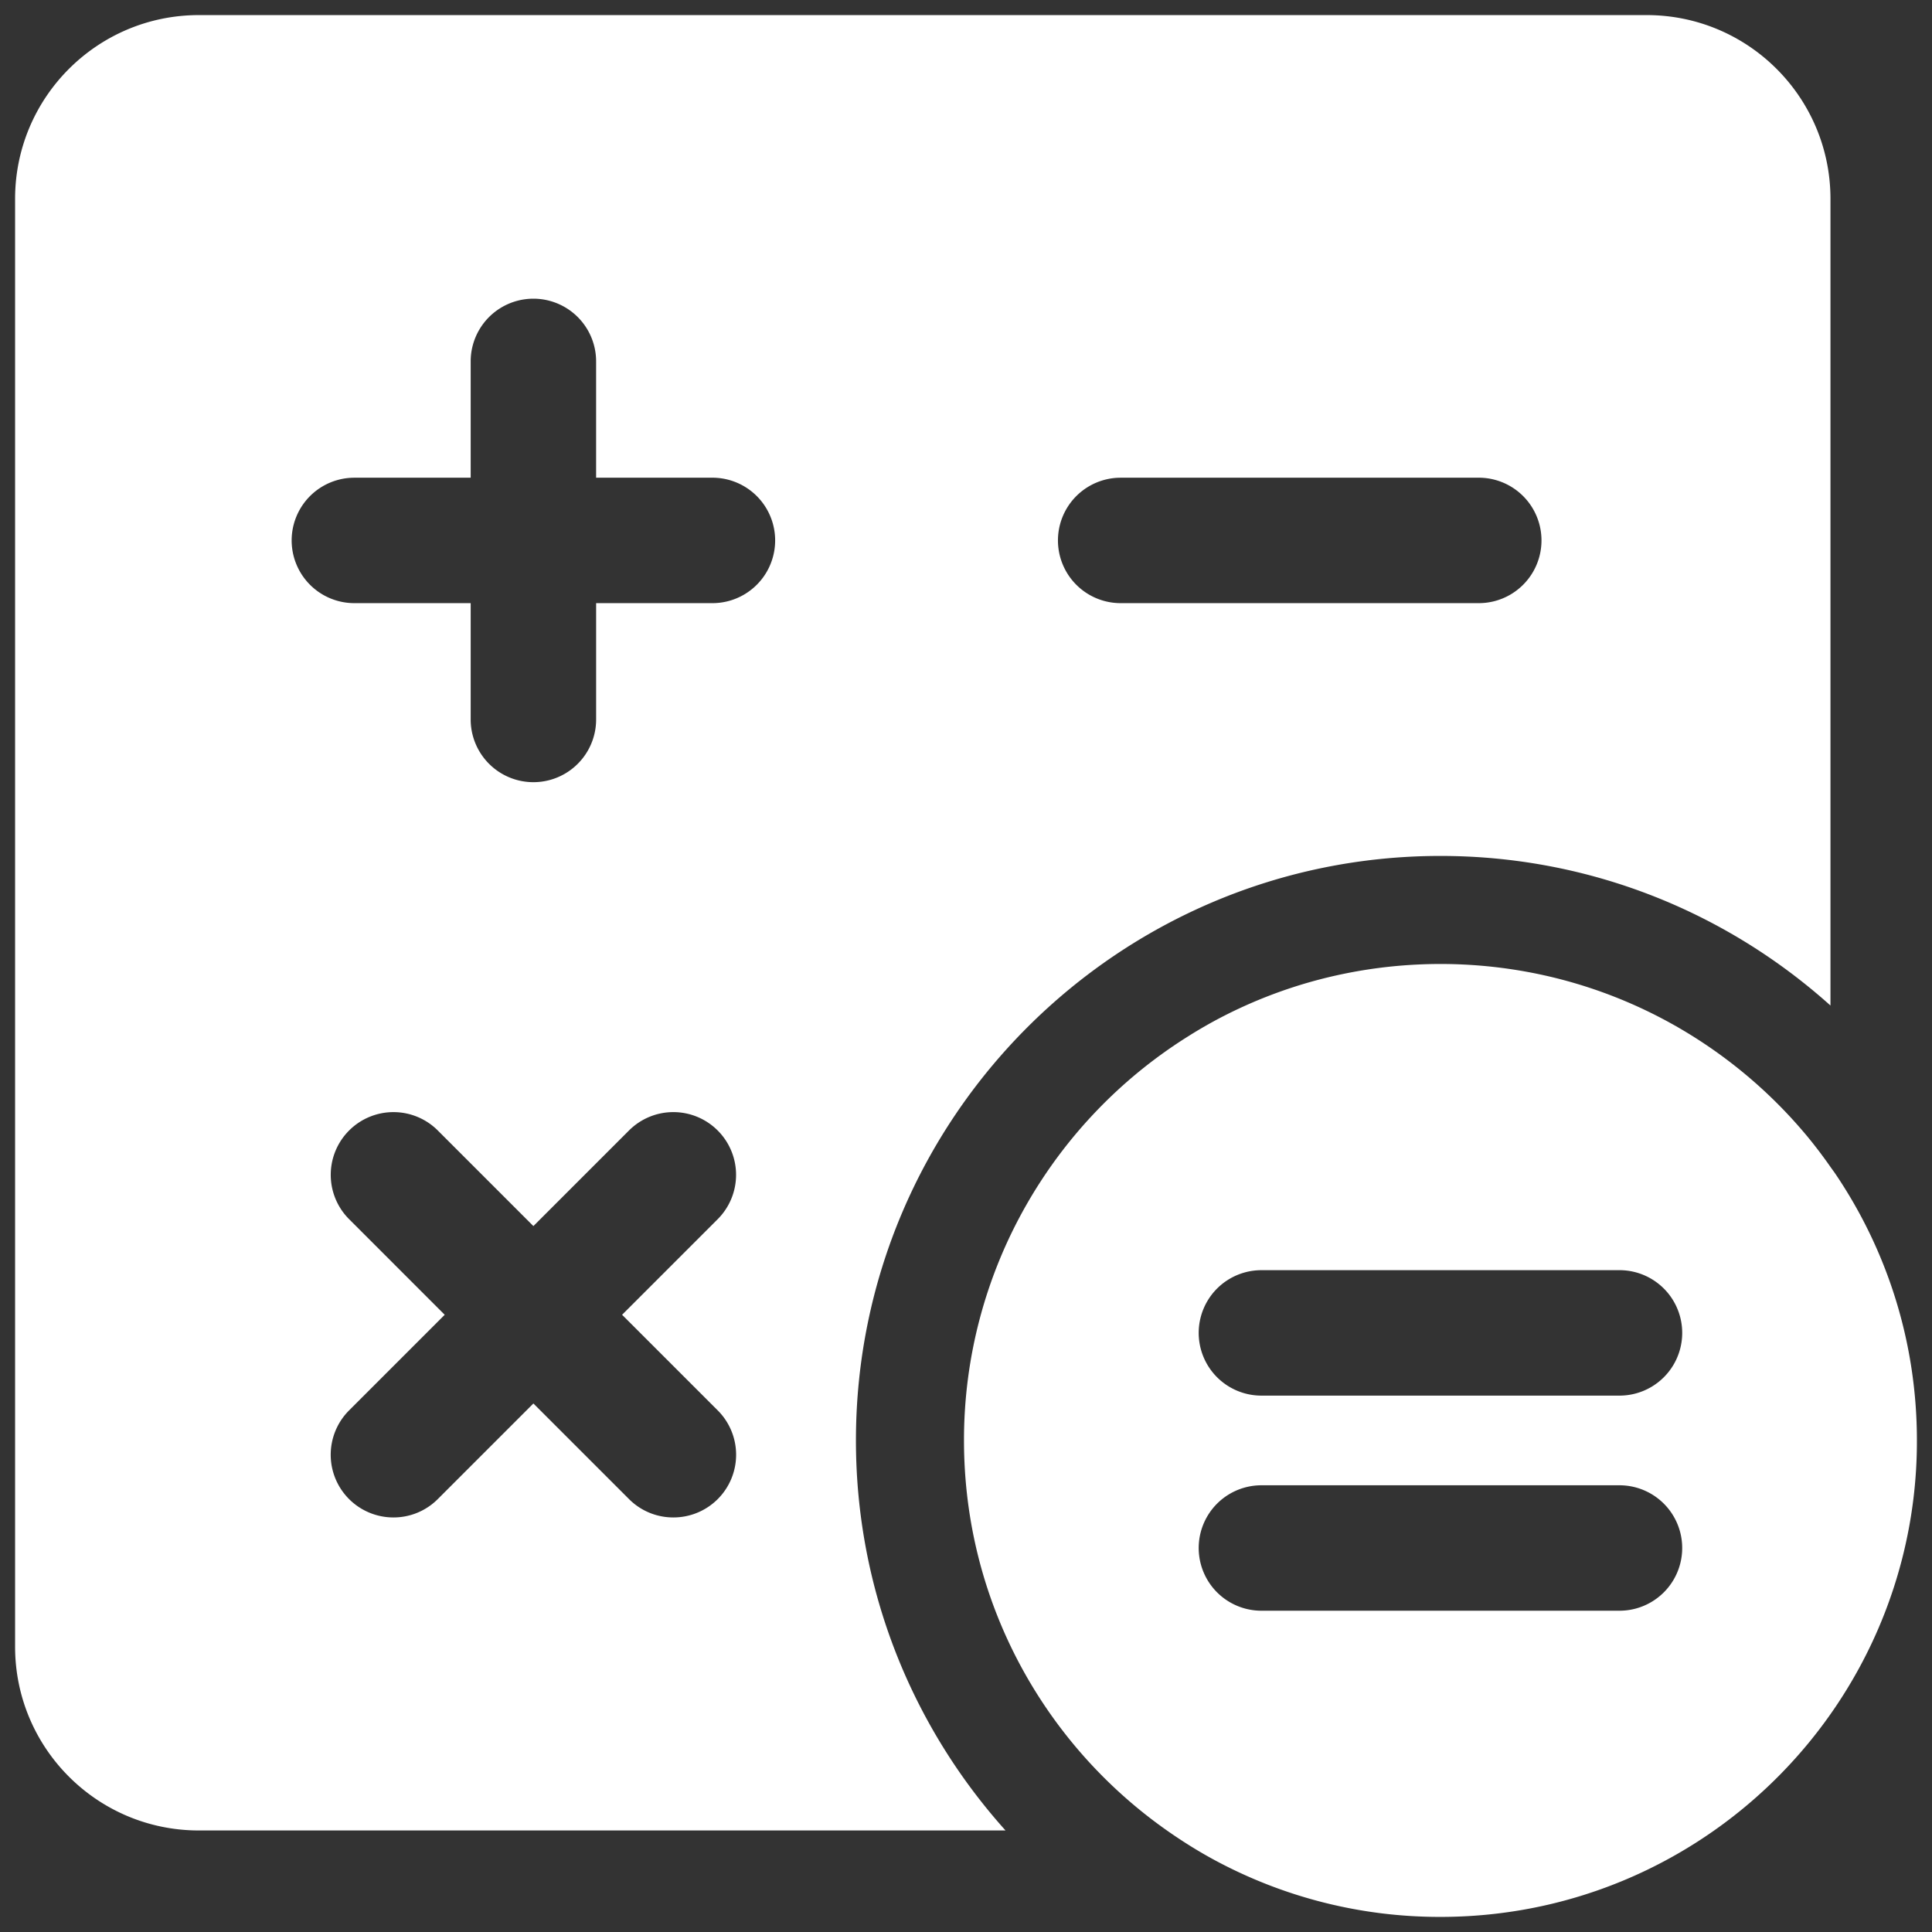 <svg xmlns="http://www.w3.org/2000/svg" viewBox="0 0 128 128"><rect x="0" y="0" width="128" height="128" fill="#333333" stroke="none"/><g fill="#ffffff"><path d="M95.433 56.708c9.922 0 18.98 3.754 25.84 9.912V13.174C121.273 6.452 115.822 1 109.098 1H13.174C6.451 1 1 6.45 1 13.175v95.923c0 6.724 5.45 12.175 12.175 12.175h53.444c-6.157-6.86-9.911-15.918-9.911-25.84 0-21.353 17.372-38.725 38.725-38.725zM74.248 31.649h23.724a4.155 4.155 0 1 1 0 8.311H74.247a4.155 4.155 0 1 1 0-8.31zM47.549 93.44a4.154 4.154 0 0 1-2.939 7.095 4.14 4.14 0 0 1-2.938-1.218l-6.333-6.333-6.333 6.333a4.14 4.14 0 0 1-2.938 1.218 4.154 4.154 0 0 1-2.938-7.094l6.333-6.333-6.333-6.334a4.154 4.154 0 0 1 0-5.876 4.154 4.154 0 0 1 5.876 0l6.333 6.333 6.333-6.333a4.154 4.154 0 0 1 5.877 0 4.154 4.154 0 0 1 0 5.876l-6.334 6.333 6.334 6.334zM47.2 39.96h-7.705v7.706a4.155 4.155 0 1 1-8.311 0V39.96h-7.706a4.155 4.155 0 1 1 0-8.31h7.706v-7.706a4.155 4.155 0 1 1 8.31 0v7.705H47.2a4.155 4.155 0 1 1 0 8.311z"/><path d="M125.58 86.046a31.44 31.44 0 0 0-3.971-8.262c-.108-.16-.225-.314-.336-.472a31.73 31.73 0 0 0-1.481-1.958 31.778 31.778 0 0 0-6.71-6.096 31.368 31.368 0 0 0-12.842-5.027 31.8 31.8 0 0 0-6.43-.323 31.729 31.729 0 0 0-6.266.953 31.261 31.261 0 0 0-7.157 2.816 31.55 31.55 0 0 0-1.782 1.054A31.72 31.72 0 0 0 68 79.825a31.409 31.409 0 0 0-4.133 15.608c0 10.688 5.317 20.129 13.444 25.84.987.693 2.01 1.338 3.076 1.917A31.403 31.403 0 0 0 95.433 127c9.807 0 18.569-4.472 24.359-11.487a31.597 31.597 0 0 0 3.398-5.033A31.379 31.379 0 0 0 127 95.433c0-3.268-.497-6.421-1.42-9.387zm-42.008-1.894h23.723a4.155 4.155 0 1 1 0 8.311H83.572a4.155 4.155 0 1 1 0-8.31zm0 14.252h23.723a4.155 4.155 0 1 1 0 8.31H83.572a4.155 4.155 0 1 1 0-8.31z"/></g></svg>